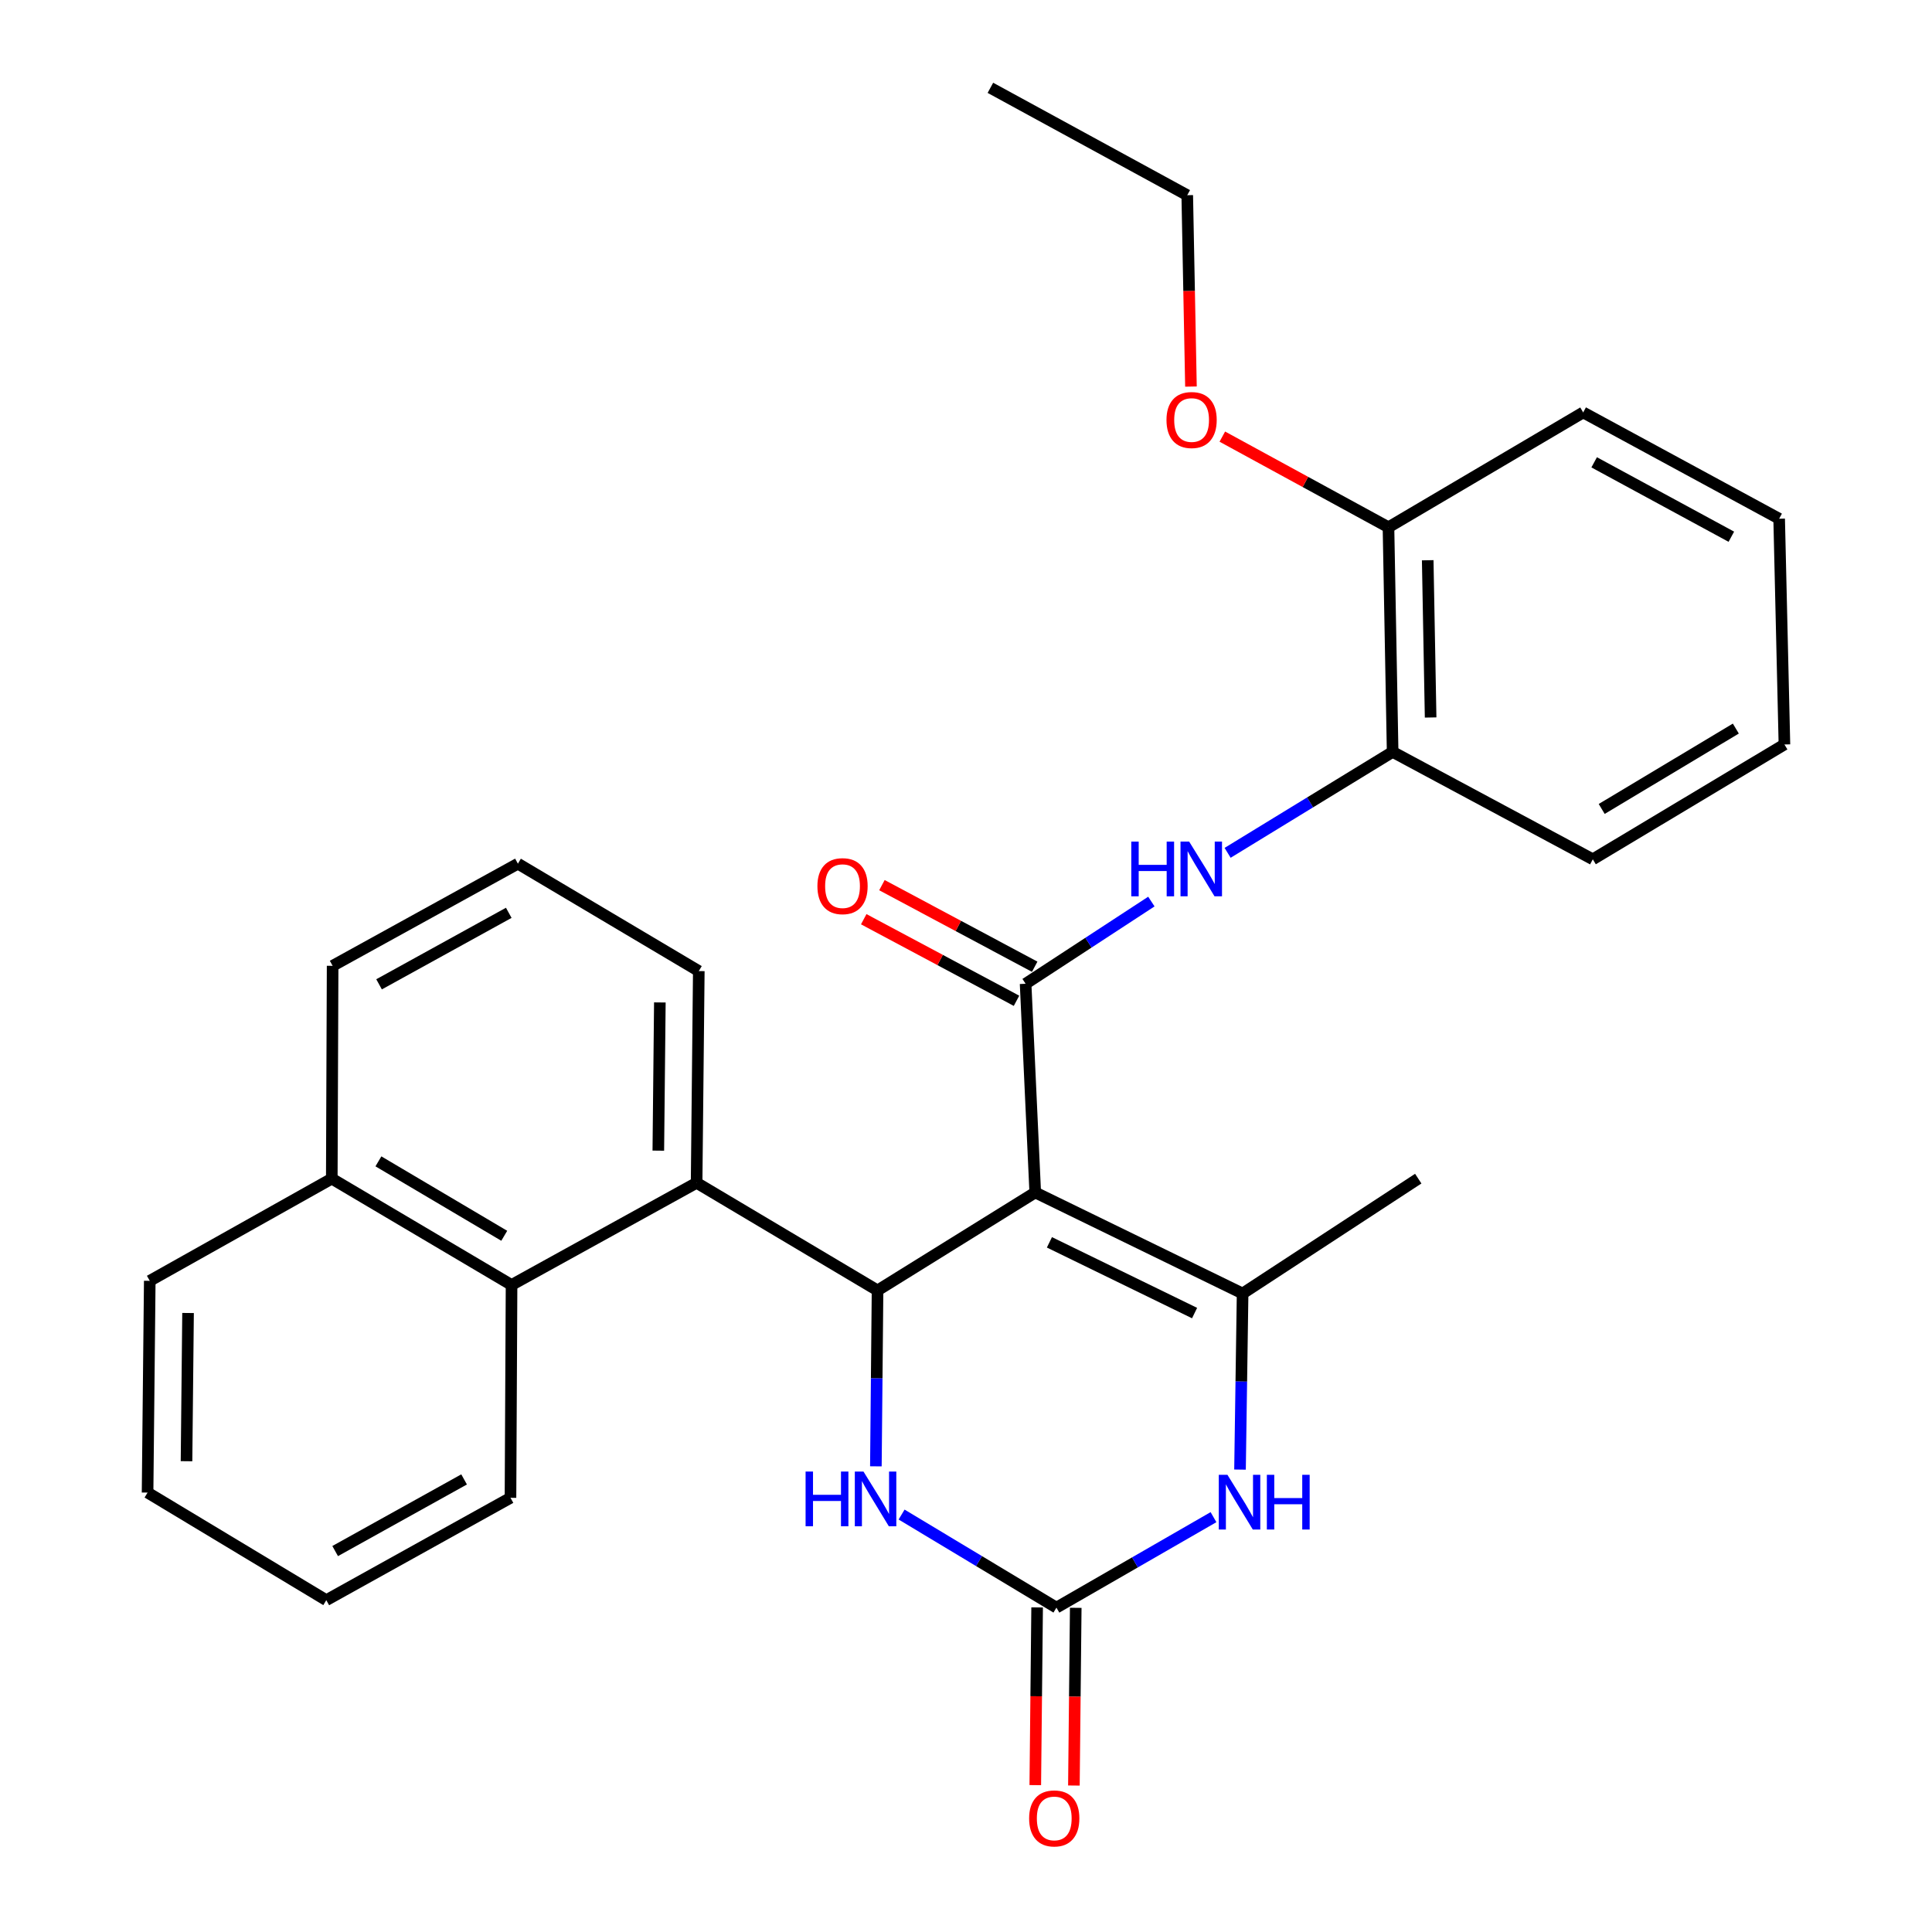 <?xml version='1.0' encoding='iso-8859-1'?>
<svg version='1.1' baseProfile='full'
              xmlns='http://www.w3.org/2000/svg'
                      xmlns:rdkit='http://www.rdkit.org/xml'
                      xmlns:xlink='http://www.w3.org/1999/xlink'
                  xml:space='preserve'
width='1000px' height='1000px' viewBox='0 0 1000 1000'>
<!-- END OF HEADER -->
<rect style='opacity:1.0;fill:#FFFFFF;stroke:none' width='1000' height='1000' x='0' y='0'> </rect>
<path class='bond-0' d='M 535.836,617.215 L 454.213,667.921' style='fill:none;fill-rule:evenodd;stroke:#000000;stroke-width:6px;stroke-linecap:butt;stroke-linejoin:miter;stroke-opacity:1' />
<path class='bond-1' d='M 535.836,617.215 L 530.85,509.195' style='fill:none;fill-rule:evenodd;stroke:#000000;stroke-width:6px;stroke-linecap:butt;stroke-linejoin:miter;stroke-opacity:1' />
<path class='bond-2' d='M 535.836,617.215 L 643.168,669.52' style='fill:none;fill-rule:evenodd;stroke:#000000;stroke-width:6px;stroke-linecap:butt;stroke-linejoin:miter;stroke-opacity:1' />
<path class='bond-2' d='M 543.179,643.03 L 618.311,679.643' style='fill:none;fill-rule:evenodd;stroke:#000000;stroke-width:6px;stroke-linecap:butt;stroke-linejoin:miter;stroke-opacity:1' />
<path class='bond-5' d='M 454.213,667.921 L 453.782,713.446' style='fill:none;fill-rule:evenodd;stroke:#000000;stroke-width:6px;stroke-linecap:butt;stroke-linejoin:miter;stroke-opacity:1' />
<path class='bond-5' d='M 453.782,713.446 L 453.351,758.972' style='fill:none;fill-rule:evenodd;stroke:#0000FF;stroke-width:6px;stroke-linecap:butt;stroke-linejoin:miter;stroke-opacity:1' />
<path class='bond-6' d='M 454.213,667.921 L 360.564,612.218' style='fill:none;fill-rule:evenodd;stroke:#000000;stroke-width:6px;stroke-linecap:butt;stroke-linejoin:miter;stroke-opacity:1' />
<path class='bond-7' d='M 530.85,509.195 L 563.399,487.921' style='fill:none;fill-rule:evenodd;stroke:#000000;stroke-width:6px;stroke-linecap:butt;stroke-linejoin:miter;stroke-opacity:1' />
<path class='bond-7' d='M 563.399,487.921 L 595.949,466.647' style='fill:none;fill-rule:evenodd;stroke:#0000FF;stroke-width:6px;stroke-linecap:butt;stroke-linejoin:miter;stroke-opacity:1' />
<path class='bond-10' d='M 535.558,500.379 L 496.021,479.264' style='fill:none;fill-rule:evenodd;stroke:#000000;stroke-width:6px;stroke-linecap:butt;stroke-linejoin:miter;stroke-opacity:1' />
<path class='bond-10' d='M 496.021,479.264 L 456.484,458.149' style='fill:none;fill-rule:evenodd;stroke:#FF0000;stroke-width:6px;stroke-linecap:butt;stroke-linejoin:miter;stroke-opacity:1' />
<path class='bond-10' d='M 526.142,518.011 L 486.605,496.896' style='fill:none;fill-rule:evenodd;stroke:#000000;stroke-width:6px;stroke-linecap:butt;stroke-linejoin:miter;stroke-opacity:1' />
<path class='bond-10' d='M 486.605,496.896 L 447.067,475.782' style='fill:none;fill-rule:evenodd;stroke:#FF0000;stroke-width:6px;stroke-linecap:butt;stroke-linejoin:miter;stroke-opacity:1' />
<path class='bond-4' d='M 643.168,669.52 L 642.498,715.089' style='fill:none;fill-rule:evenodd;stroke:#000000;stroke-width:6px;stroke-linecap:butt;stroke-linejoin:miter;stroke-opacity:1' />
<path class='bond-4' d='M 642.498,715.089 L 641.828,760.658' style='fill:none;fill-rule:evenodd;stroke:#0000FF;stroke-width:6px;stroke-linecap:butt;stroke-linejoin:miter;stroke-opacity:1' />
<path class='bond-14' d='M 643.168,669.52 L 734.086,610.063' style='fill:none;fill-rule:evenodd;stroke:#000000;stroke-width:6px;stroke-linecap:butt;stroke-linejoin:miter;stroke-opacity:1' />
<path class='bond-3' d='M 546.808,832.1 L 587.457,808.689' style='fill:none;fill-rule:evenodd;stroke:#000000;stroke-width:6px;stroke-linecap:butt;stroke-linejoin:miter;stroke-opacity:1' />
<path class='bond-3' d='M 587.457,808.689 L 628.106,785.278' style='fill:none;fill-rule:evenodd;stroke:#0000FF;stroke-width:6px;stroke-linecap:butt;stroke-linejoin:miter;stroke-opacity:1' />
<path class='bond-11' d='M 536.814,831.996 L 536.336,877.988' style='fill:none;fill-rule:evenodd;stroke:#000000;stroke-width:6px;stroke-linecap:butt;stroke-linejoin:miter;stroke-opacity:1' />
<path class='bond-11' d='M 536.336,877.988 L 535.859,923.98' style='fill:none;fill-rule:evenodd;stroke:#FF0000;stroke-width:6px;stroke-linecap:butt;stroke-linejoin:miter;stroke-opacity:1' />
<path class='bond-11' d='M 556.802,832.204 L 556.325,878.196' style='fill:none;fill-rule:evenodd;stroke:#000000;stroke-width:6px;stroke-linecap:butt;stroke-linejoin:miter;stroke-opacity:1' />
<path class='bond-11' d='M 556.325,878.196 L 555.847,924.188' style='fill:none;fill-rule:evenodd;stroke:#FF0000;stroke-width:6px;stroke-linecap:butt;stroke-linejoin:miter;stroke-opacity:1' />
<path class='bond-29' d='M 546.808,832.1 L 506.735,808.013' style='fill:none;fill-rule:evenodd;stroke:#000000;stroke-width:6px;stroke-linecap:butt;stroke-linejoin:miter;stroke-opacity:1' />
<path class='bond-29' d='M 506.735,808.013 L 466.662,783.927' style='fill:none;fill-rule:evenodd;stroke:#0000FF;stroke-width:6px;stroke-linecap:butt;stroke-linejoin:miter;stroke-opacity:1' />
<path class='bond-8' d='M 360.564,612.218 L 264.782,665.1' style='fill:none;fill-rule:evenodd;stroke:#000000;stroke-width:6px;stroke-linecap:butt;stroke-linejoin:miter;stroke-opacity:1' />
<path class='bond-15' d='M 360.564,612.218 L 361.696,502.632' style='fill:none;fill-rule:evenodd;stroke:#000000;stroke-width:6px;stroke-linecap:butt;stroke-linejoin:miter;stroke-opacity:1' />
<path class='bond-15' d='M 340.745,595.573 L 341.538,518.863' style='fill:none;fill-rule:evenodd;stroke:#000000;stroke-width:6px;stroke-linecap:butt;stroke-linejoin:miter;stroke-opacity:1' />
<path class='bond-9' d='M 635.411,441.426 L 678.119,415.304' style='fill:none;fill-rule:evenodd;stroke:#0000FF;stroke-width:6px;stroke-linecap:butt;stroke-linejoin:miter;stroke-opacity:1' />
<path class='bond-9' d='M 678.119,415.304 L 720.826,389.181' style='fill:none;fill-rule:evenodd;stroke:#000000;stroke-width:6px;stroke-linecap:butt;stroke-linejoin:miter;stroke-opacity:1' />
<path class='bond-13' d='M 264.782,665.1 L 171.731,610.063' style='fill:none;fill-rule:evenodd;stroke:#000000;stroke-width:6px;stroke-linecap:butt;stroke-linejoin:miter;stroke-opacity:1' />
<path class='bond-13' d='M 261,639.64 L 195.865,601.114' style='fill:none;fill-rule:evenodd;stroke:#000000;stroke-width:6px;stroke-linecap:butt;stroke-linejoin:miter;stroke-opacity:1' />
<path class='bond-17' d='M 264.782,665.1 L 264.226,775.263' style='fill:none;fill-rule:evenodd;stroke:#000000;stroke-width:6px;stroke-linecap:butt;stroke-linejoin:miter;stroke-opacity:1' />
<path class='bond-12' d='M 720.826,389.181 L 718.672,272.91' style='fill:none;fill-rule:evenodd;stroke:#000000;stroke-width:6px;stroke-linecap:butt;stroke-linejoin:miter;stroke-opacity:1' />
<path class='bond-12' d='M 740.489,371.37 L 738.981,289.981' style='fill:none;fill-rule:evenodd;stroke:#000000;stroke-width:6px;stroke-linecap:butt;stroke-linejoin:miter;stroke-opacity:1' />
<path class='bond-19' d='M 720.826,389.181 L 824.437,444.774' style='fill:none;fill-rule:evenodd;stroke:#000000;stroke-width:6px;stroke-linecap:butt;stroke-linejoin:miter;stroke-opacity:1' />
<path class='bond-16' d='M 718.672,272.91 L 675.672,249.452' style='fill:none;fill-rule:evenodd;stroke:#000000;stroke-width:6px;stroke-linecap:butt;stroke-linejoin:miter;stroke-opacity:1' />
<path class='bond-16' d='M 675.672,249.452 L 632.673,225.993' style='fill:none;fill-rule:evenodd;stroke:#FF0000;stroke-width:6px;stroke-linecap:butt;stroke-linejoin:miter;stroke-opacity:1' />
<path class='bond-21' d='M 718.672,272.91 L 819.451,213.476' style='fill:none;fill-rule:evenodd;stroke:#000000;stroke-width:6px;stroke-linecap:butt;stroke-linejoin:miter;stroke-opacity:1' />
<path class='bond-22' d='M 171.731,610.063 L 77.515,662.957' style='fill:none;fill-rule:evenodd;stroke:#000000;stroke-width:6px;stroke-linecap:butt;stroke-linejoin:miter;stroke-opacity:1' />
<path class='bond-30' d='M 171.731,610.063 L 172.165,499.911' style='fill:none;fill-rule:evenodd;stroke:#000000;stroke-width:6px;stroke-linecap:butt;stroke-linejoin:miter;stroke-opacity:1' />
<path class='bond-18' d='M 361.696,502.632 L 268.069,447.039' style='fill:none;fill-rule:evenodd;stroke:#000000;stroke-width:6px;stroke-linecap:butt;stroke-linejoin:miter;stroke-opacity:1' />
<path class='bond-23' d='M 616.437,200.09 L 615.477,150.563' style='fill:none;fill-rule:evenodd;stroke:#FF0000;stroke-width:6px;stroke-linecap:butt;stroke-linejoin:miter;stroke-opacity:1' />
<path class='bond-23' d='M 615.477,150.563 L 614.516,101.036' style='fill:none;fill-rule:evenodd;stroke:#000000;stroke-width:6px;stroke-linecap:butt;stroke-linejoin:miter;stroke-opacity:1' />
<path class='bond-24' d='M 264.226,775.263 L 168.889,828.246' style='fill:none;fill-rule:evenodd;stroke:#000000;stroke-width:6px;stroke-linecap:butt;stroke-linejoin:miter;stroke-opacity:1' />
<path class='bond-24' d='M 240.216,765.738 L 173.479,802.826' style='fill:none;fill-rule:evenodd;stroke:#000000;stroke-width:6px;stroke-linecap:butt;stroke-linejoin:miter;stroke-opacity:1' />
<path class='bond-20' d='M 268.069,447.039 L 172.165,499.911' style='fill:none;fill-rule:evenodd;stroke:#000000;stroke-width:6px;stroke-linecap:butt;stroke-linejoin:miter;stroke-opacity:1' />
<path class='bond-20' d='M 263.334,472.475 L 196.201,509.486' style='fill:none;fill-rule:evenodd;stroke:#000000;stroke-width:6px;stroke-linecap:butt;stroke-linejoin:miter;stroke-opacity:1' />
<path class='bond-26' d='M 824.437,444.774 L 923.617,385.339' style='fill:none;fill-rule:evenodd;stroke:#000000;stroke-width:6px;stroke-linecap:butt;stroke-linejoin:miter;stroke-opacity:1' />
<path class='bond-26' d='M 829.039,418.712 L 898.465,377.108' style='fill:none;fill-rule:evenodd;stroke:#000000;stroke-width:6px;stroke-linecap:butt;stroke-linejoin:miter;stroke-opacity:1' />
<path class='bond-31' d='M 819.451,213.476 L 920.886,268.491' style='fill:none;fill-rule:evenodd;stroke:#000000;stroke-width:6px;stroke-linecap:butt;stroke-linejoin:miter;stroke-opacity:1' />
<path class='bond-31' d='M 825.136,239.299 L 896.14,277.81' style='fill:none;fill-rule:evenodd;stroke:#000000;stroke-width:6px;stroke-linecap:butt;stroke-linejoin:miter;stroke-opacity:1' />
<path class='bond-32' d='M 77.515,662.957 L 76.383,772.554' style='fill:none;fill-rule:evenodd;stroke:#000000;stroke-width:6px;stroke-linecap:butt;stroke-linejoin:miter;stroke-opacity:1' />
<path class='bond-32' d='M 97.334,679.603 L 96.541,756.321' style='fill:none;fill-rule:evenodd;stroke:#000000;stroke-width:6px;stroke-linecap:butt;stroke-linejoin:miter;stroke-opacity:1' />
<path class='bond-25' d='M 614.516,101.036 L 512.627,45.455' style='fill:none;fill-rule:evenodd;stroke:#000000;stroke-width:6px;stroke-linecap:butt;stroke-linejoin:miter;stroke-opacity:1' />
<path class='bond-28' d='M 168.889,828.246 L 76.383,772.554' style='fill:none;fill-rule:evenodd;stroke:#000000;stroke-width:6px;stroke-linecap:butt;stroke-linejoin:miter;stroke-opacity:1' />
<path class='bond-27' d='M 923.617,385.339 L 920.886,268.491' style='fill:none;fill-rule:evenodd;stroke:#000000;stroke-width:6px;stroke-linecap:butt;stroke-linejoin:miter;stroke-opacity:1' />
<path  class='atom-5' d='M 635.32 763.358
L 644.6 778.358
Q 645.52 779.838, 647 782.518
Q 648.48 785.198, 648.56 785.358
L 648.56 763.358
L 652.32 763.358
L 652.32 791.678
L 648.44 791.678
L 638.48 775.278
Q 637.32 773.358, 636.08 771.158
Q 634.88 768.958, 634.52 768.278
L 634.52 791.678
L 630.84 791.678
L 630.84 763.358
L 635.32 763.358
' fill='#0000FF'/>
<path  class='atom-5' d='M 655.72 763.358
L 659.56 763.358
L 659.56 775.398
L 674.04 775.398
L 674.04 763.358
L 677.88 763.358
L 677.88 791.678
L 674.04 791.678
L 674.04 778.598
L 659.56 778.598
L 659.56 791.678
L 655.72 791.678
L 655.72 763.358
' fill='#0000FF'/>
<path  class='atom-6' d='M 416.972 761.67
L 420.812 761.67
L 420.812 773.71
L 435.292 773.71
L 435.292 761.67
L 439.132 761.67
L 439.132 789.99
L 435.292 789.99
L 435.292 776.91
L 420.812 776.91
L 420.812 789.99
L 416.972 789.99
L 416.972 761.67
' fill='#0000FF'/>
<path  class='atom-6' d='M 446.932 761.67
L 456.212 776.67
Q 457.132 778.15, 458.612 780.83
Q 460.092 783.51, 460.172 783.67
L 460.172 761.67
L 463.932 761.67
L 463.932 789.99
L 460.052 789.99
L 450.092 773.59
Q 448.932 771.67, 447.692 769.47
Q 446.492 767.27, 446.132 766.59
L 446.132 789.99
L 442.452 789.99
L 442.452 761.67
L 446.932 761.67
' fill='#0000FF'/>
<path  class='atom-8' d='M 585.548 435.611
L 589.388 435.611
L 589.388 447.651
L 603.868 447.651
L 603.868 435.611
L 607.708 435.611
L 607.708 463.931
L 603.868 463.931
L 603.868 450.851
L 589.388 450.851
L 589.388 463.931
L 585.548 463.931
L 585.548 435.611
' fill='#0000FF'/>
<path  class='atom-8' d='M 615.508 435.611
L 624.788 450.611
Q 625.708 452.091, 627.188 454.771
Q 628.668 457.451, 628.748 457.611
L 628.748 435.611
L 632.508 435.611
L 632.508 463.931
L 628.628 463.931
L 618.668 447.531
Q 617.508 445.611, 616.268 443.411
Q 615.068 441.211, 614.708 440.531
L 614.708 463.931
L 611.028 463.931
L 611.028 435.611
L 615.508 435.611
' fill='#0000FF'/>
<path  class='atom-11' d='M 423.09 458.669
Q 423.09 451.869, 426.45 448.069
Q 429.81 444.269, 436.09 444.269
Q 442.37 444.269, 445.73 448.069
Q 449.09 451.869, 449.09 458.669
Q 449.09 465.549, 445.69 469.469
Q 442.29 473.349, 436.09 473.349
Q 429.85 473.349, 426.45 469.469
Q 423.09 465.589, 423.09 458.669
M 436.09 470.149
Q 440.41 470.149, 442.73 467.269
Q 445.09 464.349, 445.09 458.669
Q 445.09 453.109, 442.73 450.309
Q 440.41 447.469, 436.09 447.469
Q 431.77 447.469, 429.41 450.269
Q 427.09 453.069, 427.09 458.669
Q 427.09 464.389, 429.41 467.269
Q 431.77 470.149, 436.09 470.149
' fill='#FF0000'/>
<path  class='atom-12' d='M 532.676 941.21
Q 532.676 934.41, 536.036 930.61
Q 539.396 926.81, 545.676 926.81
Q 551.956 926.81, 555.316 930.61
Q 558.676 934.41, 558.676 941.21
Q 558.676 948.09, 555.276 952.01
Q 551.876 955.89, 545.676 955.89
Q 539.436 955.89, 536.036 952.01
Q 532.676 948.13, 532.676 941.21
M 545.676 952.69
Q 549.996 952.69, 552.316 949.81
Q 554.676 946.89, 554.676 941.21
Q 554.676 935.65, 552.316 932.85
Q 549.996 930.01, 545.676 930.01
Q 541.356 930.01, 538.996 932.81
Q 536.676 935.61, 536.676 941.21
Q 536.676 946.93, 538.996 949.81
Q 541.356 952.69, 545.676 952.69
' fill='#FF0000'/>
<path  class='atom-17' d='M 603.771 217.398
Q 603.771 210.598, 607.131 206.798
Q 610.491 202.998, 616.771 202.998
Q 623.051 202.998, 626.411 206.798
Q 629.771 210.598, 629.771 217.398
Q 629.771 224.278, 626.371 228.198
Q 622.971 232.078, 616.771 232.078
Q 610.531 232.078, 607.131 228.198
Q 603.771 224.318, 603.771 217.398
M 616.771 228.878
Q 621.091 228.878, 623.411 225.998
Q 625.771 223.078, 625.771 217.398
Q 625.771 211.838, 623.411 209.038
Q 621.091 206.198, 616.771 206.198
Q 612.451 206.198, 610.091 208.998
Q 607.771 211.798, 607.771 217.398
Q 607.771 223.118, 610.091 225.998
Q 612.451 228.878, 616.771 228.878
' fill='#FF0000'/>
</svg>
